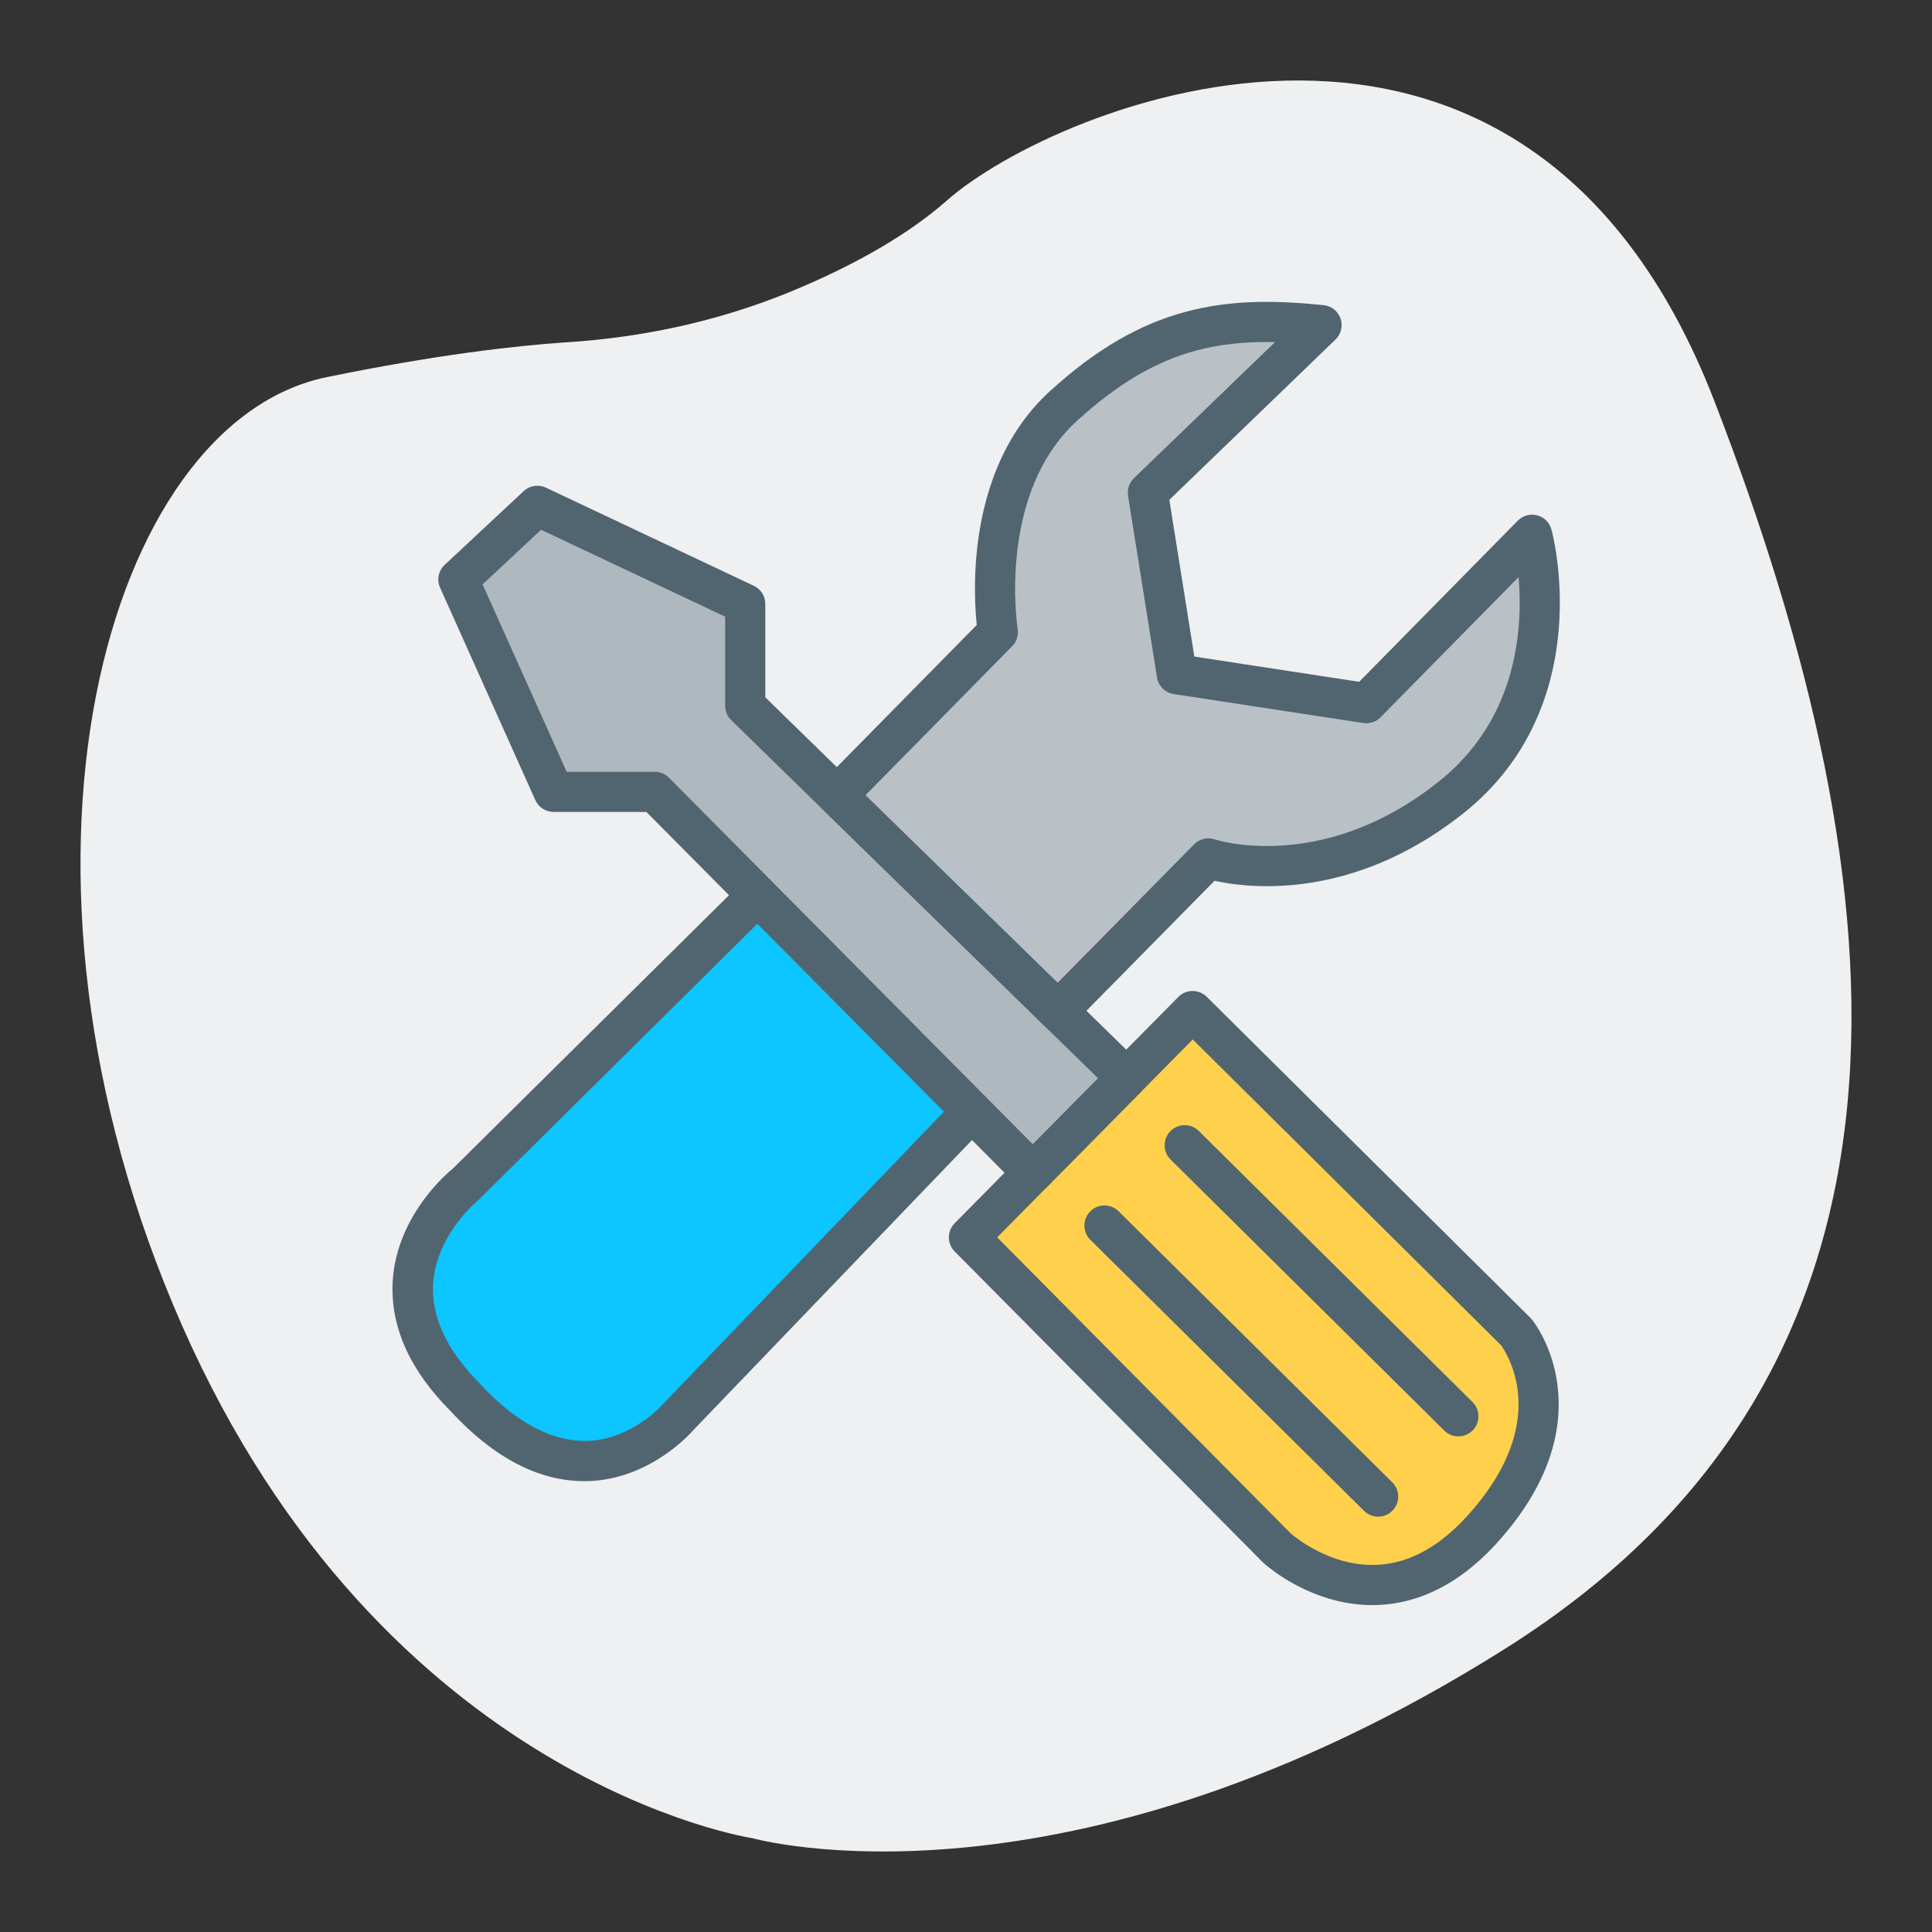 <svg xmlns="http://www.w3.org/2000/svg" width="64" height="64" viewBox="0 0 64 64" fill="none"><rect x="0" y="0" width="64" height="64" fill="#333333" stroke="none"/><path d="M24.915 60.89C24.915 60.89 12.702 59.058 6.025 43.897C-0.651 28.736 3.501 13.991 10.829 12.492C14.493 11.742 17.05 11.459 18.711 11.342C21.463 11.176 24.166 10.559 26.707 9.443C28.351 8.727 30.061 7.794 31.364 6.644C34.947 3.479 50.498 -3.019 56.8 13.308C63.102 29.636 64.519 45.363 49.896 54.593C35.272 63.823 24.915 60.89 24.915 60.89Z" fill="#EEF0F1"></path><path d="M32.527 36.475L25.427 29.325L15.417 39.245C15.417 39.245 11.497 42.355 15.417 46.295C19.427 50.635 22.497 46.915 22.497 46.915L32.527 36.475Z" fill="#0DC5FF"></path><path d="M19.357 49.065C17.837 49.065 16.347 48.285 14.927 46.745C13.577 45.395 12.927 43.945 13.007 42.455C13.137 40.215 14.917 38.775 14.997 38.715L24.957 28.855C25.217 28.595 25.637 28.595 25.897 28.855L32.997 36.005C33.247 36.265 33.257 36.675 32.997 36.935L22.967 47.375C22.967 47.375 21.597 49.005 19.467 49.065C19.427 49.065 19.387 49.065 19.347 49.065H19.357ZM25.427 30.265L15.887 39.715C15.817 39.775 14.437 40.905 14.347 42.545C14.287 43.635 14.807 44.735 15.887 45.825C17.087 47.125 18.267 47.745 19.427 47.735C20.947 47.695 21.977 46.505 21.987 46.485L31.597 36.485L25.427 30.265Z" fill="#516570"></path><path d="M39.507 33.492L32.097 40.989L42.296 51.276C42.296 51.276 45.696 54.414 49.096 50.665C52.495 46.917 50.229 44.127 50.229 44.127L39.507 33.492Z" fill="#FFD04C"></path><path fill-rule="evenodd" clip-rule="evenodd" d="M39.503 32.827C39.68 32.827 39.849 32.896 39.975 33.02L50.697 43.655C50.714 43.672 50.73 43.69 50.745 43.708L50.229 44.127C50.745 43.708 50.745 43.708 50.745 43.709L50.746 43.71L50.748 43.711L50.751 43.716L50.761 43.728C50.768 43.737 50.777 43.749 50.788 43.764C50.81 43.794 50.84 43.836 50.874 43.888C50.943 43.991 51.032 44.138 51.125 44.325C51.311 44.699 51.516 45.238 51.597 45.91C51.764 47.284 51.406 49.107 49.588 51.112C48.668 52.127 47.716 52.708 46.785 52.98C45.856 53.252 44.991 53.203 44.261 53.022C43.535 52.842 42.938 52.531 42.524 52.269C42.317 52.137 42.152 52.016 42.037 51.925C41.98 51.88 41.934 51.842 41.902 51.815C41.886 51.801 41.873 51.789 41.864 51.781L41.852 51.77L41.848 51.767L41.846 51.765L41.846 51.765C41.845 51.764 41.845 51.764 42.296 51.276L41.845 51.764C41.838 51.758 41.831 51.751 41.824 51.744L31.625 41.457C31.368 41.199 31.368 40.781 31.624 40.522L39.034 33.025C39.158 32.899 39.327 32.828 39.503 32.827ZM42.754 50.793C42.758 50.796 42.762 50.8 42.768 50.805C42.787 50.822 42.818 50.848 42.86 50.881C42.945 50.947 43.072 51.042 43.236 51.146C43.567 51.355 44.032 51.594 44.581 51.731C45.126 51.866 45.748 51.898 46.412 51.704C47.075 51.51 47.823 51.078 48.603 50.219C50.184 48.475 50.393 47.029 50.277 46.071C50.217 45.578 50.067 45.185 49.934 44.918C49.868 44.785 49.807 44.685 49.765 44.622C49.749 44.598 49.736 44.579 49.727 44.566L39.511 34.434L33.033 40.989L42.754 50.793Z" fill="#516570"></path><path fill-rule="evenodd" clip-rule="evenodd" d="M38.773 37.47C39.031 37.209 39.452 37.207 39.713 37.466L48.779 46.444C49.04 46.703 49.042 47.124 48.784 47.385C48.525 47.646 48.104 47.648 47.843 47.389L38.777 38.411C38.517 38.152 38.514 37.731 38.773 37.47Z" fill="#516570"></path><path fill-rule="evenodd" clip-rule="evenodd" d="M36.114 40.129C36.373 39.868 36.794 39.866 37.055 40.125L46.12 49.103C46.382 49.362 46.383 49.783 46.125 50.044C45.867 50.305 45.446 50.307 45.185 50.048L36.119 41.07C35.858 40.811 35.856 40.39 36.114 40.129Z" fill="#516570"></path><path d="M37.317 35.708L24.687 23.381V20.007L17.8 16.755L15.185 19.196L18.34 26.232H21.688L34.212 38.848L37.317 35.708Z" fill="#AFB8BE"></path><path fill-rule="evenodd" clip-rule="evenodd" d="M17.347 16.269C17.546 16.083 17.838 16.038 18.084 16.154L24.971 19.405C25.204 19.515 25.352 19.75 25.352 20.007V23.1L37.781 35.233C37.908 35.356 37.98 35.525 37.982 35.702C37.983 35.88 37.914 36.05 37.789 36.176L34.685 39.316C34.56 39.442 34.391 39.513 34.213 39.513C34.036 39.514 33.865 39.443 33.74 39.317L21.412 26.897H18.34C18.078 26.897 17.84 26.743 17.733 26.504L14.579 19.468C14.462 19.209 14.524 18.904 14.732 18.71L17.347 16.269ZM17.924 17.549L15.987 19.358L18.771 25.567H21.688C21.866 25.567 22.035 25.638 22.16 25.763L34.211 37.903L36.373 35.717L24.223 23.856C24.094 23.731 24.022 23.56 24.022 23.38V20.428L17.924 17.549Z" fill="#516570"></path><path d="M35.047 33.492L27.73 26.35L33.056 20.94C33.056 20.94 32.271 16.145 35.235 13.443C38.199 10.741 40.64 10.449 43.778 10.769L38.025 16.32L38.984 22.334L45.26 23.293L50.752 17.714C50.752 17.714 52.234 23.119 48.05 26.431C43.865 29.744 40.03 28.436 40.03 28.436L35.047 33.492Z" fill="#B9C1C6"></path><path fill-rule="evenodd" clip-rule="evenodd" d="M39.615 11.615C38.364 11.952 37.104 12.639 35.683 13.934C34.37 15.131 33.861 16.82 33.695 18.28C33.613 19.002 33.618 19.648 33.644 20.111C33.657 20.343 33.674 20.528 33.689 20.652C33.696 20.715 33.702 20.762 33.706 20.793L33.711 20.826L33.712 20.832L33.712 20.832L33.712 20.833C33.746 21.042 33.679 21.255 33.53 21.406L28.672 26.341L35.038 32.554L39.556 27.97C39.735 27.788 40.001 27.725 40.242 27.806C40.242 27.806 40.243 27.806 40.243 27.807C40.243 27.807 40.243 27.807 40.243 27.807L40.244 27.807L40.244 27.807L40.266 27.814C40.287 27.82 40.322 27.83 40.37 27.842C40.465 27.867 40.612 27.901 40.804 27.933C41.187 27.997 41.747 28.053 42.431 28.012C43.793 27.932 45.664 27.472 47.637 25.91C49.543 24.401 50.165 22.419 50.307 20.773C50.361 20.151 50.345 19.583 50.305 19.117L45.734 23.76C45.584 23.912 45.371 23.983 45.16 23.951L38.883 22.992C38.597 22.948 38.373 22.725 38.327 22.439L37.368 16.424C37.334 16.21 37.407 15.992 37.563 15.841L42.236 11.333C41.306 11.313 40.451 11.389 39.615 11.615ZM50.752 17.714C51.393 17.538 51.393 17.539 51.393 17.539L51.394 17.54L51.394 17.542L51.395 17.547L51.4 17.563C51.403 17.576 51.408 17.595 51.414 17.619C51.425 17.665 51.441 17.732 51.458 17.817C51.494 17.985 51.538 18.226 51.577 18.524C51.656 19.118 51.714 19.946 51.632 20.888C51.469 22.773 50.741 25.149 48.462 26.953C46.251 28.703 44.112 29.246 42.51 29.34C41.712 29.387 41.051 29.323 40.585 29.245C40.452 29.223 40.334 29.199 40.233 29.177L35.521 33.959C35.264 34.22 34.844 34.224 34.583 33.968L27.265 26.826C27.139 26.703 27.067 26.534 27.065 26.357C27.063 26.18 27.132 26.01 27.256 25.884L32.356 20.703C32.342 20.565 32.327 20.39 32.316 20.185C32.287 19.666 32.281 18.943 32.373 18.13C32.556 16.516 33.136 14.457 34.787 12.951C36.331 11.544 37.773 10.734 39.268 10.331C40.755 9.929 42.243 9.944 43.846 10.108C44.103 10.134 44.322 10.307 44.407 10.552C44.491 10.797 44.426 11.068 44.24 11.248L38.736 16.557L39.564 21.75L45.025 22.585L50.278 17.248C50.445 17.078 50.69 17.011 50.92 17.071C51.15 17.131 51.33 17.309 51.393 17.538L50.752 17.714Z" fill="#516570"></path></svg>